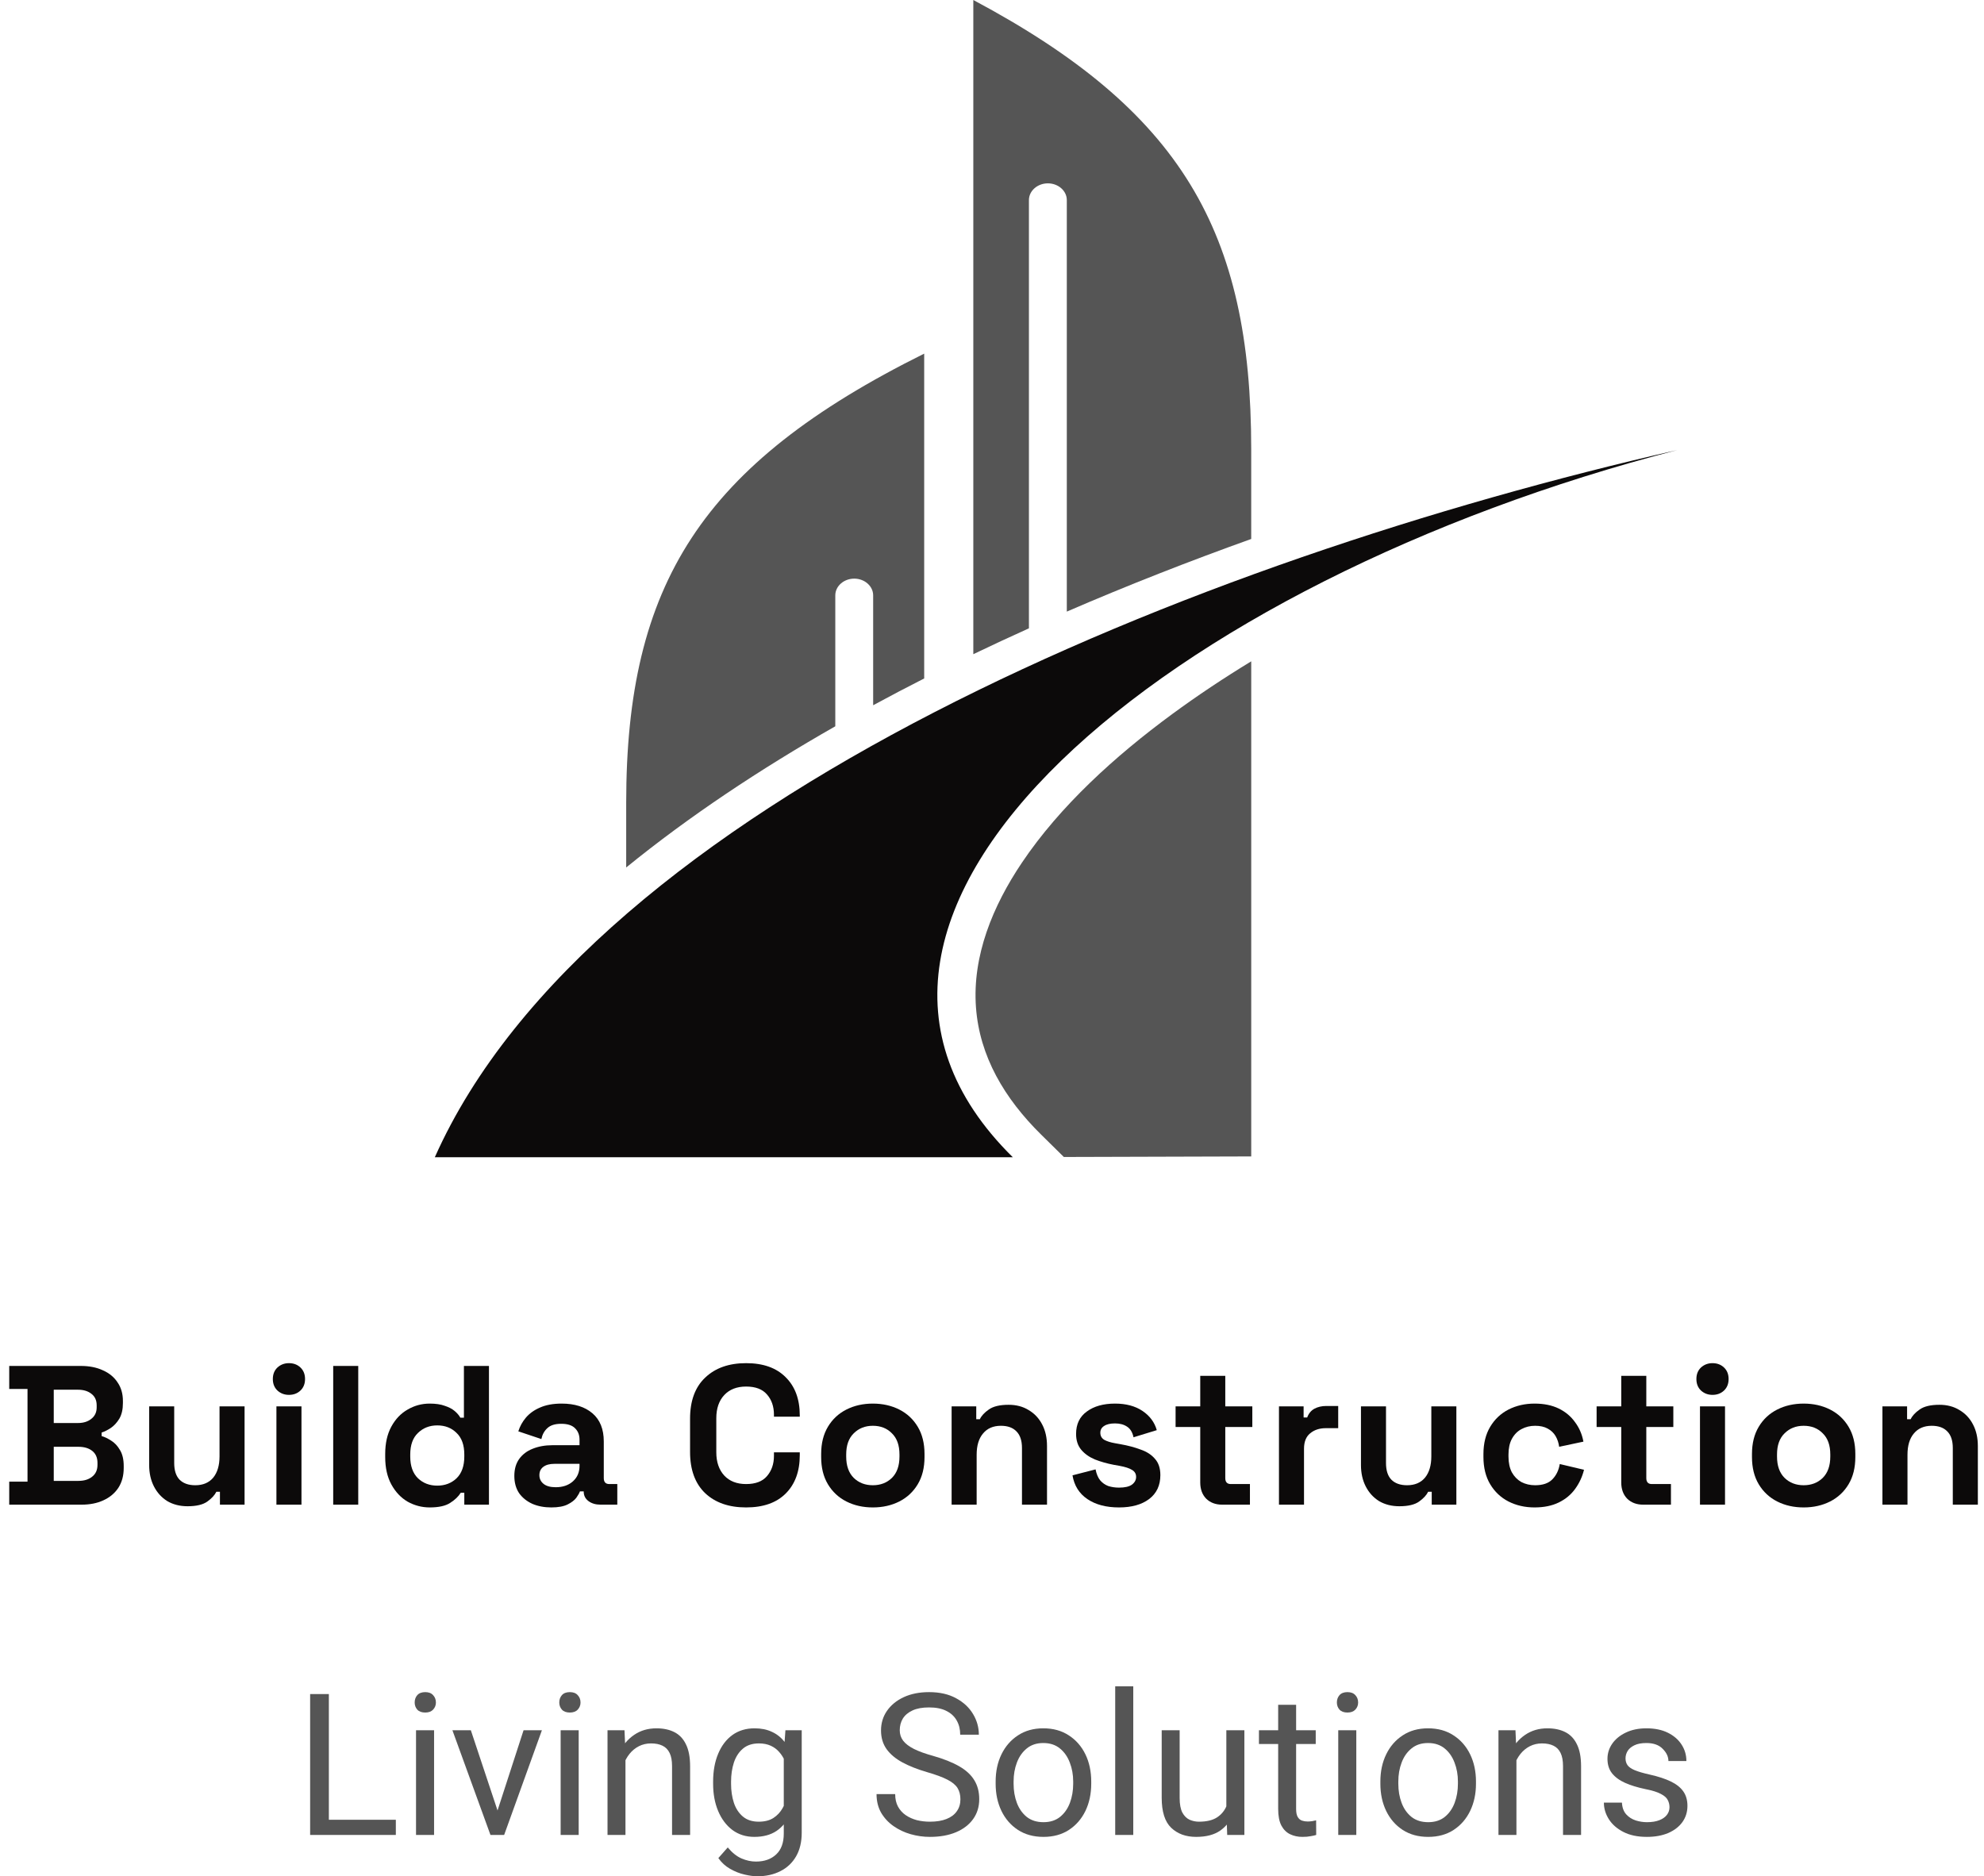 <svg width="129" height="122" viewBox="0 0 129 122" fill="none" xmlns="http://www.w3.org/2000/svg">
<path fill-rule="evenodd" clip-rule="evenodd" d="M28.272 75.247C38.517 52.253 77.7 36.41 109.077 29.258C76.059 37.769 49.644 59.28 65.853 75.247H28.272Z" fill="#0C0A0A"/>
<path fill-rule="evenodd" clip-rule="evenodd" d="M60.091 44.115V22.994C45.591 30.2 40.715 38.021 40.715 52.202V56.406C44.793 53.088 49.394 50.029 54.311 47.225V38.712C54.311 38.113 54.865 37.624 55.542 37.624C56.219 37.624 56.773 38.114 56.773 38.712V45.857C57.866 45.264 58.973 44.683 60.091 44.115Z" fill="#555555"/>
<path fill-rule="evenodd" clip-rule="evenodd" d="M69.364 13.009V39.768C73.326 38.054 77.352 36.48 81.354 35.045V29.207C81.354 15.027 76.807 7.206 63.285 0V42.537C64.481 41.963 65.688 41.402 66.901 40.855V13.01C66.901 12.411 67.455 11.922 68.132 11.922C68.81 11.921 69.364 12.41 69.364 13.009Z" fill="#555555"/>
<path fill-rule="evenodd" clip-rule="evenodd" d="M76.218 46.431C72.511 49.153 68.92 52.411 66.446 56.092C64.544 58.92 63.217 62.154 63.457 65.487C63.686 68.68 65.312 71.429 67.701 73.781L69.171 75.23L81.355 75.194V43.001C79.568 44.089 77.85 45.232 76.218 46.431Z" fill="#555555"/>
<path d="M0.6 97.837V96.342H1.789V90.312H0.6V88.817H5.252C5.804 88.817 6.282 88.911 6.687 89.1C7.1 89.281 7.419 89.543 7.643 89.886C7.876 90.221 7.992 90.625 7.992 91.098V91.227C7.992 91.639 7.915 91.978 7.76 92.245C7.604 92.502 7.419 92.704 7.204 92.85C6.997 92.988 6.799 93.086 6.609 93.147V93.378C6.799 93.43 7.006 93.529 7.23 93.675C7.454 93.812 7.643 94.014 7.798 94.281C7.962 94.547 8.044 94.895 8.044 95.324V95.453C8.044 95.951 7.928 96.381 7.695 96.742C7.462 97.094 7.139 97.365 6.726 97.553C6.321 97.743 5.847 97.837 5.304 97.837H0.6ZM3.495 96.291H5.097C5.468 96.291 5.765 96.2 5.989 96.02C6.222 95.84 6.338 95.582 6.338 95.247V95.118C6.338 94.783 6.226 94.525 6.002 94.345C5.778 94.165 5.476 94.074 5.097 94.074H3.495V96.291ZM3.495 92.528H5.071C5.425 92.528 5.713 92.438 5.937 92.257C6.17 92.077 6.286 91.828 6.286 91.51V91.381C6.286 91.055 6.174 90.806 5.95 90.634C5.726 90.453 5.433 90.363 5.071 90.363H3.495V92.528Z" fill="#0C0A0A"/>
<path d="M12.193 97.94C11.694 97.94 11.254 97.828 10.875 97.605C10.505 97.373 10.216 97.055 10.009 96.651C9.802 96.248 9.699 95.784 9.699 95.26V91.446H11.327V95.131C11.327 95.612 11.444 95.973 11.676 96.213C11.918 96.454 12.258 96.574 12.697 96.574C13.197 96.574 13.585 96.411 13.861 96.085C14.136 95.749 14.274 95.286 14.274 94.693V91.446H15.902V97.837H14.3V96.999H14.067C13.964 97.214 13.77 97.425 13.486 97.631C13.201 97.837 12.771 97.94 12.193 97.94Z" fill="#0C0A0A"/>
<path d="M17.973 97.837V91.446H19.602V97.837H17.973ZM18.787 90.698C18.494 90.698 18.244 90.604 18.038 90.415C17.84 90.226 17.74 89.977 17.74 89.667C17.74 89.358 17.84 89.109 18.038 88.92C18.244 88.731 18.494 88.636 18.787 88.636C19.089 88.636 19.339 88.731 19.537 88.92C19.735 89.109 19.834 89.358 19.834 89.667C19.834 89.977 19.735 90.226 19.537 90.415C19.339 90.604 19.089 90.698 18.787 90.698Z" fill="#0C0A0A"/>
<path d="M21.665 97.837V88.817H23.293V97.837H21.665Z" fill="#0C0A0A"/>
<path d="M27.941 98.017C27.432 98.017 26.954 97.893 26.506 97.644C26.067 97.386 25.713 97.012 25.446 96.523C25.179 96.033 25.046 95.44 25.046 94.744V94.538C25.046 93.842 25.179 93.25 25.446 92.76C25.713 92.27 26.067 91.901 26.506 91.652C26.945 91.394 27.424 91.265 27.941 91.265C28.328 91.265 28.651 91.312 28.91 91.407C29.177 91.493 29.392 91.605 29.556 91.742C29.72 91.879 29.845 92.025 29.931 92.18H30.164V88.817H31.792V97.837H30.189V97.064H29.957C29.81 97.304 29.582 97.523 29.272 97.721C28.97 97.919 28.527 98.017 27.941 98.017ZM28.432 96.6C28.931 96.6 29.349 96.441 29.685 96.123C30.021 95.797 30.189 95.324 30.189 94.706V94.577C30.189 93.958 30.021 93.49 29.685 93.172C29.358 92.846 28.94 92.683 28.432 92.683C27.932 92.683 27.514 92.846 27.178 93.172C26.842 93.49 26.674 93.958 26.674 94.577V94.706C26.674 95.324 26.842 95.797 27.178 96.123C27.514 96.441 27.932 96.6 28.432 96.6Z" fill="#0C0A0A"/>
<path d="M35.846 98.017C35.39 98.017 34.98 97.94 34.618 97.785C34.257 97.622 33.968 97.39 33.752 97.09C33.546 96.78 33.442 96.407 33.442 95.969C33.442 95.53 33.546 95.165 33.752 94.873C33.968 94.573 34.261 94.349 34.631 94.203C35.011 94.049 35.441 93.971 35.924 93.971H37.681V93.61C37.681 93.31 37.587 93.065 37.397 92.876C37.208 92.678 36.906 92.579 36.492 92.579C36.087 92.579 35.786 92.674 35.588 92.863C35.39 93.043 35.26 93.28 35.2 93.572L33.701 93.069C33.804 92.743 33.968 92.446 34.192 92.18C34.425 91.905 34.73 91.686 35.11 91.523C35.497 91.351 35.967 91.265 36.518 91.265C37.363 91.265 38.03 91.476 38.522 91.897C39.013 92.317 39.258 92.927 39.258 93.726V96.11C39.258 96.368 39.379 96.497 39.62 96.497H40.137V97.837H39.051C38.733 97.837 38.47 97.76 38.263 97.605C38.056 97.45 37.953 97.244 37.953 96.987V96.974H37.707C37.673 97.077 37.595 97.214 37.475 97.386C37.354 97.549 37.164 97.695 36.906 97.824C36.648 97.953 36.294 98.017 35.846 98.017ZM36.131 96.703C36.587 96.703 36.958 96.578 37.242 96.329C37.535 96.072 37.681 95.732 37.681 95.311V95.183H36.04C35.739 95.183 35.502 95.247 35.329 95.376C35.157 95.505 35.071 95.685 35.071 95.917C35.071 96.149 35.161 96.338 35.342 96.484C35.523 96.63 35.786 96.703 36.131 96.703Z" fill="#0C0A0A"/>
<path d="M48.512 98.017C47.392 98.017 46.505 97.708 45.85 97.09C45.195 96.463 44.868 95.569 44.868 94.409V92.245C44.868 91.085 45.195 90.196 45.85 89.577C46.505 88.95 47.392 88.636 48.512 88.636C49.624 88.636 50.481 88.941 51.084 89.551C51.696 90.153 52.002 90.982 52.002 92.038V92.116H50.322V91.987C50.322 91.454 50.171 91.016 49.869 90.672C49.576 90.329 49.124 90.157 48.512 90.157C47.909 90.157 47.435 90.342 47.09 90.711C46.746 91.081 46.574 91.583 46.574 92.219V94.435C46.574 95.062 46.746 95.565 47.09 95.943C47.435 96.312 47.909 96.497 48.512 96.497C49.124 96.497 49.576 96.325 49.869 95.981C50.171 95.629 50.322 95.191 50.322 94.667V94.435H52.002V94.615C52.002 95.672 51.696 96.505 51.084 97.115C50.481 97.717 49.624 98.017 48.512 98.017Z" fill="#0C0A0A"/>
<path d="M56.752 98.017C56.114 98.017 55.541 97.888 55.033 97.631C54.525 97.373 54.124 96.999 53.831 96.51C53.538 96.02 53.392 95.432 53.392 94.744V94.538C53.392 93.851 53.538 93.263 53.831 92.773C54.124 92.283 54.525 91.909 55.033 91.652C55.541 91.394 56.114 91.265 56.752 91.265C57.389 91.265 57.962 91.394 58.471 91.652C58.979 91.909 59.38 92.283 59.673 92.773C59.966 93.263 60.112 93.851 60.112 94.538V94.744C60.112 95.432 59.966 96.02 59.673 96.51C59.38 96.999 58.979 97.373 58.471 97.631C57.962 97.888 57.389 98.017 56.752 98.017ZM56.752 96.574C57.252 96.574 57.665 96.415 57.993 96.097C58.32 95.771 58.484 95.307 58.484 94.706V94.577C58.484 93.975 58.32 93.516 57.993 93.198C57.674 92.872 57.26 92.708 56.752 92.708C56.252 92.708 55.839 92.872 55.511 93.198C55.184 93.516 55.02 93.975 55.02 94.577V94.706C55.02 95.307 55.184 95.771 55.511 96.097C55.839 96.415 56.252 96.574 56.752 96.574Z" fill="#0C0A0A"/>
<path d="M61.874 97.837V91.446H63.476V92.283H63.709C63.812 92.06 64.006 91.849 64.291 91.652C64.575 91.446 65.006 91.343 65.583 91.343C66.083 91.343 66.518 91.459 66.888 91.69C67.267 91.914 67.56 92.227 67.767 92.631C67.974 93.026 68.077 93.49 68.077 94.023V97.837H66.449V94.152C66.449 93.671 66.328 93.31 66.087 93.069C65.854 92.829 65.518 92.708 65.079 92.708C64.579 92.708 64.192 92.876 63.916 93.211C63.64 93.537 63.502 93.997 63.502 94.59V97.837H61.874Z" fill="#0C0A0A"/>
<path d="M72.759 98.017C71.923 98.017 71.238 97.837 70.704 97.476C70.169 97.115 69.846 96.6 69.734 95.93L71.234 95.543C71.294 95.844 71.393 96.08 71.531 96.252C71.677 96.424 71.854 96.548 72.061 96.626C72.276 96.694 72.509 96.729 72.759 96.729C73.138 96.729 73.418 96.664 73.599 96.535C73.78 96.398 73.87 96.231 73.87 96.033C73.87 95.835 73.784 95.685 73.612 95.582C73.439 95.47 73.163 95.38 72.784 95.311L72.422 95.247C71.975 95.161 71.565 95.045 71.195 94.899C70.824 94.744 70.527 94.534 70.303 94.268C70.079 94.001 69.967 93.658 69.967 93.237C69.967 92.601 70.2 92.116 70.665 91.781C71.13 91.437 71.742 91.265 72.5 91.265C73.215 91.265 73.81 91.424 74.284 91.742C74.757 92.06 75.068 92.476 75.214 92.992L73.702 93.456C73.633 93.129 73.491 92.897 73.275 92.76C73.069 92.623 72.81 92.554 72.5 92.554C72.19 92.554 71.953 92.61 71.789 92.721C71.626 92.824 71.544 92.97 71.544 93.159C71.544 93.366 71.63 93.52 71.802 93.623C71.975 93.718 72.207 93.791 72.5 93.842L72.862 93.907C73.344 93.993 73.78 94.109 74.167 94.255C74.564 94.392 74.874 94.594 75.098 94.86C75.33 95.118 75.447 95.47 75.447 95.917C75.447 96.587 75.201 97.107 74.71 97.476C74.228 97.837 73.577 98.017 72.759 98.017Z" fill="#0C0A0A"/>
<path d="M79.462 97.837C79.039 97.837 78.695 97.708 78.428 97.45C78.169 97.184 78.04 96.832 78.04 96.394V92.786H76.437V91.446H78.04V89.461H79.668V91.446H81.426V92.786H79.668V96.11C79.668 96.368 79.789 96.497 80.03 96.497H81.271V97.837H79.462Z" fill="#0C0A0A"/>
<path d="M83.159 97.837V91.446H84.761V92.167H84.994C85.088 91.909 85.244 91.721 85.459 91.6C85.683 91.48 85.942 91.42 86.234 91.42H87.01V92.863H86.209C85.795 92.863 85.455 92.975 85.188 93.198C84.921 93.413 84.787 93.748 84.787 94.203V97.837H83.159Z" fill="#0C0A0A"/>
<path d="M90.984 97.94C90.484 97.94 90.045 97.828 89.666 97.605C89.295 97.373 89.007 97.055 88.8 96.651C88.593 96.248 88.49 95.784 88.49 95.26V91.446H90.118V95.131C90.118 95.612 90.234 95.973 90.467 96.213C90.708 96.454 91.049 96.574 91.488 96.574C91.988 96.574 92.375 96.411 92.651 96.085C92.927 95.749 93.065 95.286 93.065 94.693V91.446H94.693V97.837H93.091V96.999H92.858C92.754 97.214 92.561 97.425 92.276 97.631C91.992 97.837 91.561 97.94 90.984 97.94Z" fill="#0C0A0A"/>
<path d="M99.775 98.017C99.154 98.017 98.59 97.888 98.082 97.631C97.582 97.373 97.186 96.999 96.893 96.51C96.6 96.02 96.453 95.427 96.453 94.731V94.551C96.453 93.855 96.6 93.263 96.893 92.773C97.186 92.283 97.582 91.909 98.082 91.652C98.59 91.394 99.154 91.265 99.775 91.265C100.387 91.265 100.912 91.373 101.352 91.587C101.791 91.802 102.144 92.099 102.411 92.476C102.687 92.846 102.868 93.267 102.954 93.739L101.377 94.074C101.343 93.817 101.265 93.585 101.145 93.378C101.024 93.172 100.852 93.009 100.628 92.889C100.412 92.769 100.141 92.708 99.814 92.708C99.486 92.708 99.189 92.781 98.922 92.927C98.663 93.065 98.457 93.275 98.302 93.559C98.155 93.834 98.082 94.173 98.082 94.577V94.706C98.082 95.109 98.155 95.453 98.302 95.737C98.457 96.011 98.663 96.222 98.922 96.368C99.189 96.505 99.486 96.574 99.814 96.574C100.305 96.574 100.675 96.45 100.925 96.2C101.184 95.943 101.347 95.608 101.416 95.195L102.993 95.569C102.881 96.024 102.687 96.441 102.411 96.819C102.144 97.188 101.791 97.48 101.352 97.695C100.912 97.91 100.387 98.017 99.775 98.017Z" fill="#0C0A0A"/>
<path d="M106.836 97.837C106.414 97.837 106.069 97.708 105.802 97.45C105.543 97.184 105.414 96.832 105.414 96.394V92.786H103.812V91.446H105.414V89.461H107.043V91.446H108.8V92.786H107.043V96.11C107.043 96.368 107.163 96.497 107.404 96.497H108.645V97.837H106.836Z" fill="#0C0A0A"/>
<path d="M110.533 97.837V91.446H112.161V97.837H110.533ZM111.347 90.698C111.054 90.698 110.804 90.604 110.597 90.415C110.399 90.226 110.3 89.977 110.3 89.667C110.3 89.358 110.399 89.109 110.597 88.92C110.804 88.731 111.054 88.636 111.347 88.636C111.649 88.636 111.898 88.731 112.097 88.92C112.295 89.109 112.394 89.358 112.394 89.667C112.394 89.977 112.295 90.226 112.097 90.415C111.898 90.604 111.649 90.698 111.347 90.698Z" fill="#0C0A0A"/>
<path d="M117.274 98.017C116.637 98.017 116.064 97.888 115.555 97.631C115.047 97.373 114.646 96.999 114.353 96.51C114.06 96.02 113.914 95.432 113.914 94.744V94.538C113.914 93.851 114.06 93.263 114.353 92.773C114.646 92.283 115.047 91.909 115.555 91.652C116.064 91.394 116.637 91.265 117.274 91.265C117.912 91.265 118.485 91.394 118.993 91.652C119.501 91.909 119.902 92.283 120.195 92.773C120.488 93.263 120.634 93.851 120.634 94.538V94.744C120.634 95.432 120.488 96.02 120.195 96.51C119.902 96.999 119.501 97.373 118.993 97.631C118.485 97.888 117.912 98.017 117.274 98.017ZM117.274 96.574C117.774 96.574 118.188 96.415 118.515 96.097C118.842 95.771 119.006 95.307 119.006 94.706V94.577C119.006 93.975 118.842 93.516 118.515 93.198C118.196 92.872 117.783 92.708 117.274 92.708C116.775 92.708 116.361 92.872 116.034 93.198C115.706 93.516 115.542 93.975 115.542 94.577V94.706C115.542 95.307 115.706 95.771 116.034 96.097C116.361 96.415 116.775 96.574 117.274 96.574Z" fill="#0C0A0A"/>
<path d="M122.396 97.837V91.446H123.999V92.283H124.231C124.335 92.06 124.529 91.849 124.813 91.652C125.097 91.446 125.528 91.343 126.105 91.343C126.605 91.343 127.04 91.459 127.411 91.69C127.79 91.914 128.083 92.227 128.289 92.631C128.496 93.026 128.6 93.49 128.6 94.023V97.837H126.971V94.152C126.971 93.671 126.851 93.31 126.609 93.069C126.377 92.829 126.041 92.708 125.601 92.708C125.102 92.708 124.714 92.876 124.438 93.211C124.162 93.537 124.025 93.997 124.025 94.59V97.837H122.396Z" fill="#0C0A0A"/>
<path d="M25.737 118.326V119.313H21.143V118.326H25.737ZM21.383 110.152V119.313H20.165V110.152H21.383Z" fill="#555555"/>
<path d="M28.224 112.506V119.313H27.05V112.506H28.224ZM26.962 110.7C26.962 110.511 27.018 110.352 27.132 110.222C27.25 110.091 27.422 110.026 27.649 110.026C27.872 110.026 28.043 110.091 28.16 110.222C28.282 110.352 28.343 110.511 28.343 110.7C28.343 110.88 28.282 111.035 28.16 111.165C28.043 111.291 27.872 111.354 27.649 111.354C27.422 111.354 27.25 111.291 27.132 111.165C27.018 111.035 26.962 110.88 26.962 110.7Z" fill="#555555"/>
<path d="M32.174 118.263L34.042 112.506H35.235L32.78 119.313H31.997L32.174 118.263ZM30.615 112.506L32.54 118.294L32.673 119.313H31.89L29.416 112.506H30.615Z" fill="#555555"/>
<path d="M37.626 112.506V119.313H36.453V112.506H37.626ZM36.364 110.7C36.364 110.511 36.421 110.352 36.535 110.222C36.652 110.091 36.825 110.026 37.052 110.026C37.275 110.026 37.446 110.091 37.563 110.222C37.685 110.352 37.746 110.511 37.746 110.7C37.746 110.88 37.685 111.035 37.563 111.165C37.446 111.291 37.275 111.354 37.052 111.354C36.825 111.354 36.652 111.291 36.535 111.165C36.421 111.035 36.364 110.88 36.364 110.7Z" fill="#555555"/>
<path d="M40.668 113.959V119.313H39.501V112.506H40.605L40.668 113.959ZM40.39 115.651L39.904 115.633C39.913 115.008 40.033 114.452 40.264 113.965C40.496 113.474 40.817 113.089 41.23 112.808C41.646 112.522 42.13 112.38 42.681 112.38C43.131 112.38 43.518 112.461 43.842 112.625C44.17 112.789 44.423 113.053 44.599 113.418C44.78 113.779 44.871 114.257 44.871 114.852V119.313H43.697V114.84C43.697 114.483 43.645 114.198 43.539 113.984C43.434 113.766 43.281 113.609 43.079 113.512C42.877 113.412 42.629 113.361 42.334 113.361C42.044 113.361 41.779 113.422 41.539 113.544C41.303 113.665 41.099 113.833 40.927 114.047C40.758 114.261 40.626 114.506 40.529 114.783C40.437 115.056 40.39 115.345 40.39 115.651Z" fill="#555555"/>
<path d="M51.068 112.506H52.128V119.169C52.128 119.768 52.006 120.28 51.762 120.704C51.518 121.128 51.177 121.448 50.74 121.667C50.306 121.889 49.806 122 49.238 122C49.002 122 48.724 121.962 48.405 121.887C48.089 121.815 47.778 121.692 47.471 121.516C47.168 121.344 46.913 121.111 46.707 120.817L47.319 120.125C47.605 120.469 47.904 120.708 48.215 120.842C48.531 120.977 48.842 121.044 49.149 121.044C49.701 121.044 50.14 120.888 50.468 120.578C50.797 120.272 50.961 119.821 50.961 119.225V114.003L51.068 112.506ZM46.367 115.985V115.853C46.367 115.161 46.476 114.555 46.695 114.034C46.913 113.51 47.223 113.103 47.622 112.814C48.026 112.524 48.506 112.38 49.061 112.38C49.49 112.38 49.865 112.455 50.184 112.606C50.508 112.753 50.782 112.969 51.005 113.254C51.232 113.535 51.411 113.875 51.541 114.274C51.672 114.672 51.762 115.123 51.812 115.626V116.205C51.749 116.868 51.611 117.443 51.396 117.929C51.181 118.412 50.881 118.785 50.494 119.049C50.107 119.309 49.625 119.439 49.048 119.439C48.502 119.439 48.026 119.29 47.622 118.992C47.223 118.69 46.913 118.279 46.695 117.759C46.476 117.239 46.367 116.648 46.367 115.985ZM47.534 115.853V115.985C47.534 116.434 47.595 116.847 47.717 117.224C47.843 117.598 48.039 117.896 48.304 118.118C48.569 118.34 48.912 118.451 49.333 118.451C49.719 118.451 50.039 118.37 50.292 118.206C50.544 118.042 50.744 117.826 50.891 117.558C51.043 117.289 51.16 116.998 51.245 116.683V115.167C51.198 114.936 51.127 114.714 51.03 114.5C50.937 114.282 50.815 114.089 50.664 113.921C50.517 113.749 50.334 113.613 50.115 113.512C49.896 113.412 49.64 113.361 49.345 113.361C48.92 113.361 48.573 113.474 48.304 113.701C48.039 113.927 47.843 114.229 47.717 114.607C47.595 114.985 47.534 115.4 47.534 115.853Z" fill="#555555"/>
<path d="M62.446 116.998C62.446 116.713 62.385 116.469 62.263 116.268C62.141 116.067 61.922 115.884 61.606 115.721C61.291 115.557 60.843 115.391 60.262 115.224C59.657 115.047 59.131 114.84 58.685 114.601C58.239 114.362 57.894 114.074 57.65 113.739C57.406 113.399 57.284 112.992 57.284 112.518C57.284 112.044 57.412 111.62 57.669 111.247C57.929 110.87 58.293 110.572 58.76 110.354C59.232 110.136 59.781 110.026 60.407 110.026C61.097 110.026 61.682 110.159 62.162 110.423C62.646 110.683 63.014 111.025 63.266 111.448C63.519 111.868 63.645 112.317 63.645 112.795H62.433C62.433 112.451 62.36 112.147 62.212 111.883C62.065 111.614 61.842 111.404 61.543 111.253C61.245 111.098 60.866 111.021 60.407 111.021C59.974 111.021 59.617 111.086 59.335 111.216C59.053 111.346 58.843 111.522 58.704 111.744C58.569 111.966 58.502 112.22 58.502 112.506C58.502 112.761 58.575 112.988 58.723 113.185C58.874 113.382 59.108 113.56 59.423 113.72C59.739 113.879 60.149 114.028 60.654 114.167C61.348 114.364 61.918 114.59 62.364 114.846C62.81 115.102 63.138 115.404 63.348 115.752C63.563 116.1 63.67 116.511 63.67 116.985C63.67 117.48 63.538 117.912 63.273 118.281C63.007 118.651 62.635 118.936 62.156 119.137C61.676 119.339 61.112 119.439 60.464 119.439C60.039 119.439 59.621 119.38 59.209 119.263C58.8 119.146 58.428 118.969 58.092 118.734C57.759 118.5 57.492 118.21 57.29 117.866C57.092 117.518 56.993 117.115 56.993 116.658H58.205C58.205 116.973 58.266 117.243 58.388 117.47C58.51 117.692 58.676 117.877 58.887 118.024C59.101 118.17 59.343 118.279 59.612 118.351C59.886 118.418 60.17 118.451 60.464 118.451C60.889 118.451 61.249 118.393 61.543 118.275C61.838 118.158 62.061 117.99 62.212 117.772C62.368 117.554 62.446 117.296 62.446 116.998Z" fill="#555555"/>
<path d="M64.737 115.985V115.84C64.737 115.182 64.863 114.592 65.115 114.072C65.368 113.552 65.725 113.141 66.188 112.839C66.651 112.533 67.2 112.38 67.835 112.38C68.479 112.38 69.032 112.533 69.495 112.839C69.962 113.141 70.321 113.552 70.574 114.072C70.826 114.592 70.952 115.182 70.952 115.84V115.985C70.952 116.639 70.826 117.229 70.574 117.753C70.321 118.273 69.964 118.684 69.501 118.986C69.038 119.288 68.487 119.439 67.848 119.439C67.208 119.439 66.655 119.288 66.188 118.986C65.725 118.684 65.368 118.273 65.115 117.753C64.863 117.229 64.737 116.639 64.737 115.985ZM65.904 115.84V115.985C65.904 116.434 65.975 116.849 66.118 117.231C66.262 117.608 66.476 117.912 66.762 118.143C67.052 118.37 67.414 118.483 67.848 118.483C68.277 118.483 68.634 118.37 68.92 118.143C69.207 117.912 69.421 117.608 69.564 117.231C69.707 116.849 69.779 116.434 69.779 115.985V115.84C69.779 115.396 69.705 114.985 69.558 114.607C69.415 114.225 69.2 113.919 68.914 113.688C68.628 113.453 68.268 113.336 67.835 113.336C67.406 113.336 67.048 113.453 66.762 113.688C66.476 113.919 66.262 114.225 66.118 114.607C65.975 114.985 65.904 115.396 65.904 115.84Z" fill="#555555"/>
<path d="M73.685 109.649V119.313H72.511V109.649H73.685Z" fill="#555555"/>
<path d="M79.737 117.74V112.506H80.91V119.313H79.793L79.737 117.74ZM79.958 116.306L80.444 116.293C80.444 116.897 80.357 117.436 80.185 117.91C80.012 118.384 79.73 118.758 79.339 119.03C78.948 119.303 78.426 119.439 77.774 119.439C77.105 119.439 76.565 119.242 76.152 118.848C75.74 118.453 75.534 117.803 75.534 116.897V112.506H76.701V116.91C76.701 117.317 76.76 117.633 76.878 117.86C77 118.082 77.158 118.237 77.351 118.326C77.545 118.409 77.747 118.451 77.957 118.451C78.454 118.451 78.847 118.357 79.137 118.168C79.427 117.975 79.636 117.717 79.762 117.394C79.892 117.067 79.958 116.704 79.958 116.306Z" fill="#555555"/>
<path d="M85.549 112.506V113.399H81.857V112.506H85.549ZM83.107 110.851H84.274V117.627C84.274 117.858 84.31 118.032 84.381 118.149C84.453 118.267 84.545 118.344 84.659 118.382C84.772 118.42 84.894 118.439 85.025 118.439C85.122 118.439 85.223 118.43 85.328 118.414C85.437 118.393 85.519 118.376 85.574 118.363L85.58 119.313C85.488 119.343 85.366 119.37 85.214 119.395C85.067 119.425 84.888 119.439 84.678 119.439C84.392 119.439 84.129 119.383 83.889 119.269C83.649 119.156 83.458 118.967 83.315 118.703C83.176 118.435 83.107 118.074 83.107 117.621V110.851Z" fill="#555555"/>
<path d="M88.187 112.506V119.313H87.013V112.506H88.187ZM86.924 110.7C86.924 110.511 86.981 110.352 87.095 110.222C87.213 110.091 87.385 110.026 87.612 110.026C87.835 110.026 88.006 110.091 88.124 110.222C88.246 110.352 88.306 110.511 88.306 110.7C88.306 110.88 88.246 111.035 88.124 111.165C88.006 111.291 87.835 111.354 87.612 111.354C87.385 111.354 87.213 111.291 87.095 111.165C86.981 111.035 86.924 110.88 86.924 110.7Z" fill="#555555"/>
<path d="M89.752 115.985V115.84C89.752 115.182 89.878 114.592 90.13 114.072C90.383 113.552 90.74 113.141 91.203 112.839C91.666 112.533 92.215 112.38 92.85 112.38C93.494 112.38 94.047 112.533 94.51 112.839C94.977 113.141 95.336 113.552 95.589 114.072C95.841 114.592 95.968 115.182 95.968 115.84V115.985C95.968 116.639 95.841 117.229 95.589 117.753C95.336 118.273 94.979 118.684 94.516 118.986C94.053 119.288 93.502 119.439 92.863 119.439C92.223 119.439 91.67 119.288 91.203 118.986C90.74 118.684 90.383 118.273 90.13 117.753C89.878 117.229 89.752 116.639 89.752 115.985ZM90.919 115.84V115.985C90.919 116.434 90.99 116.849 91.134 117.231C91.277 117.608 91.491 117.912 91.777 118.143C92.068 118.37 92.429 118.483 92.863 118.483C93.292 118.483 93.649 118.37 93.936 118.143C94.222 117.912 94.436 117.608 94.579 117.231C94.722 116.849 94.794 116.434 94.794 115.985V115.84C94.794 115.396 94.72 114.985 94.573 114.607C94.43 114.225 94.215 113.919 93.929 113.688C93.643 113.453 93.283 113.336 92.85 113.336C92.421 113.336 92.063 113.453 91.777 113.688C91.491 113.919 91.277 114.225 91.134 114.607C90.99 114.985 90.919 115.396 90.919 115.84Z" fill="#555555"/>
<path d="M98.599 113.959V119.313H97.431V112.506H98.536L98.599 113.959ZM98.321 115.651L97.835 115.633C97.844 115.008 97.964 114.452 98.195 113.965C98.427 113.474 98.748 113.089 99.161 112.808C99.577 112.522 100.061 112.38 100.612 112.38C101.062 112.38 101.449 112.461 101.773 112.625C102.101 112.789 102.354 113.053 102.53 113.418C102.711 113.779 102.802 114.257 102.802 114.852V119.313H101.628V114.84C101.628 114.483 101.575 114.198 101.47 113.984C101.365 113.766 101.212 113.609 101.01 113.512C100.808 113.412 100.559 113.361 100.265 113.361C99.975 113.361 99.71 113.422 99.47 113.544C99.234 113.665 99.03 113.833 98.858 114.047C98.689 114.261 98.557 114.506 98.46 114.783C98.368 115.056 98.321 115.345 98.321 115.651Z" fill="#555555"/>
<path d="M108.551 117.508C108.551 117.34 108.513 117.185 108.437 117.042C108.366 116.895 108.216 116.763 107.989 116.646C107.766 116.524 107.43 116.419 106.979 116.331C106.475 116.226 106.037 116.092 105.667 115.928C105.301 115.765 105.017 115.557 104.815 115.305C104.617 115.054 104.518 114.741 104.518 114.368C104.518 114.007 104.621 113.678 104.827 113.38C105.038 113.078 105.332 112.837 105.711 112.657C106.094 112.472 106.54 112.38 107.049 112.38C107.596 112.38 108.063 112.476 108.45 112.669C108.837 112.862 109.133 113.12 109.34 113.443C109.546 113.762 109.649 114.116 109.649 114.506H108.481C108.481 114.225 108.357 113.961 108.109 113.714C107.865 113.462 107.512 113.336 107.049 113.336C106.725 113.336 106.462 113.386 106.26 113.487C106.062 113.584 105.917 113.707 105.825 113.858C105.736 114.009 105.692 114.169 105.692 114.336C105.692 114.504 105.734 114.649 105.818 114.771C105.902 114.892 106.056 115.001 106.279 115.098C106.506 115.194 106.834 115.291 107.263 115.387C107.823 115.513 108.284 115.664 108.645 115.84C109.007 116.016 109.276 116.232 109.453 116.488C109.63 116.744 109.718 117.055 109.718 117.419C109.718 117.818 109.609 118.17 109.39 118.477C109.171 118.779 108.864 119.016 108.469 119.188C108.073 119.355 107.61 119.439 107.08 119.439C106.479 119.439 105.97 119.332 105.553 119.118C105.137 118.904 104.821 118.628 104.607 118.288C104.392 117.948 104.285 117.589 104.285 117.212H105.459C105.475 117.531 105.568 117.784 105.736 117.973C105.905 118.158 106.111 118.29 106.355 118.37C106.599 118.445 106.841 118.483 107.08 118.483C107.4 118.483 107.667 118.441 107.882 118.357C108.101 118.273 108.267 118.158 108.38 118.011C108.494 117.864 108.551 117.696 108.551 117.508Z" fill="#555555"/>
</svg>
